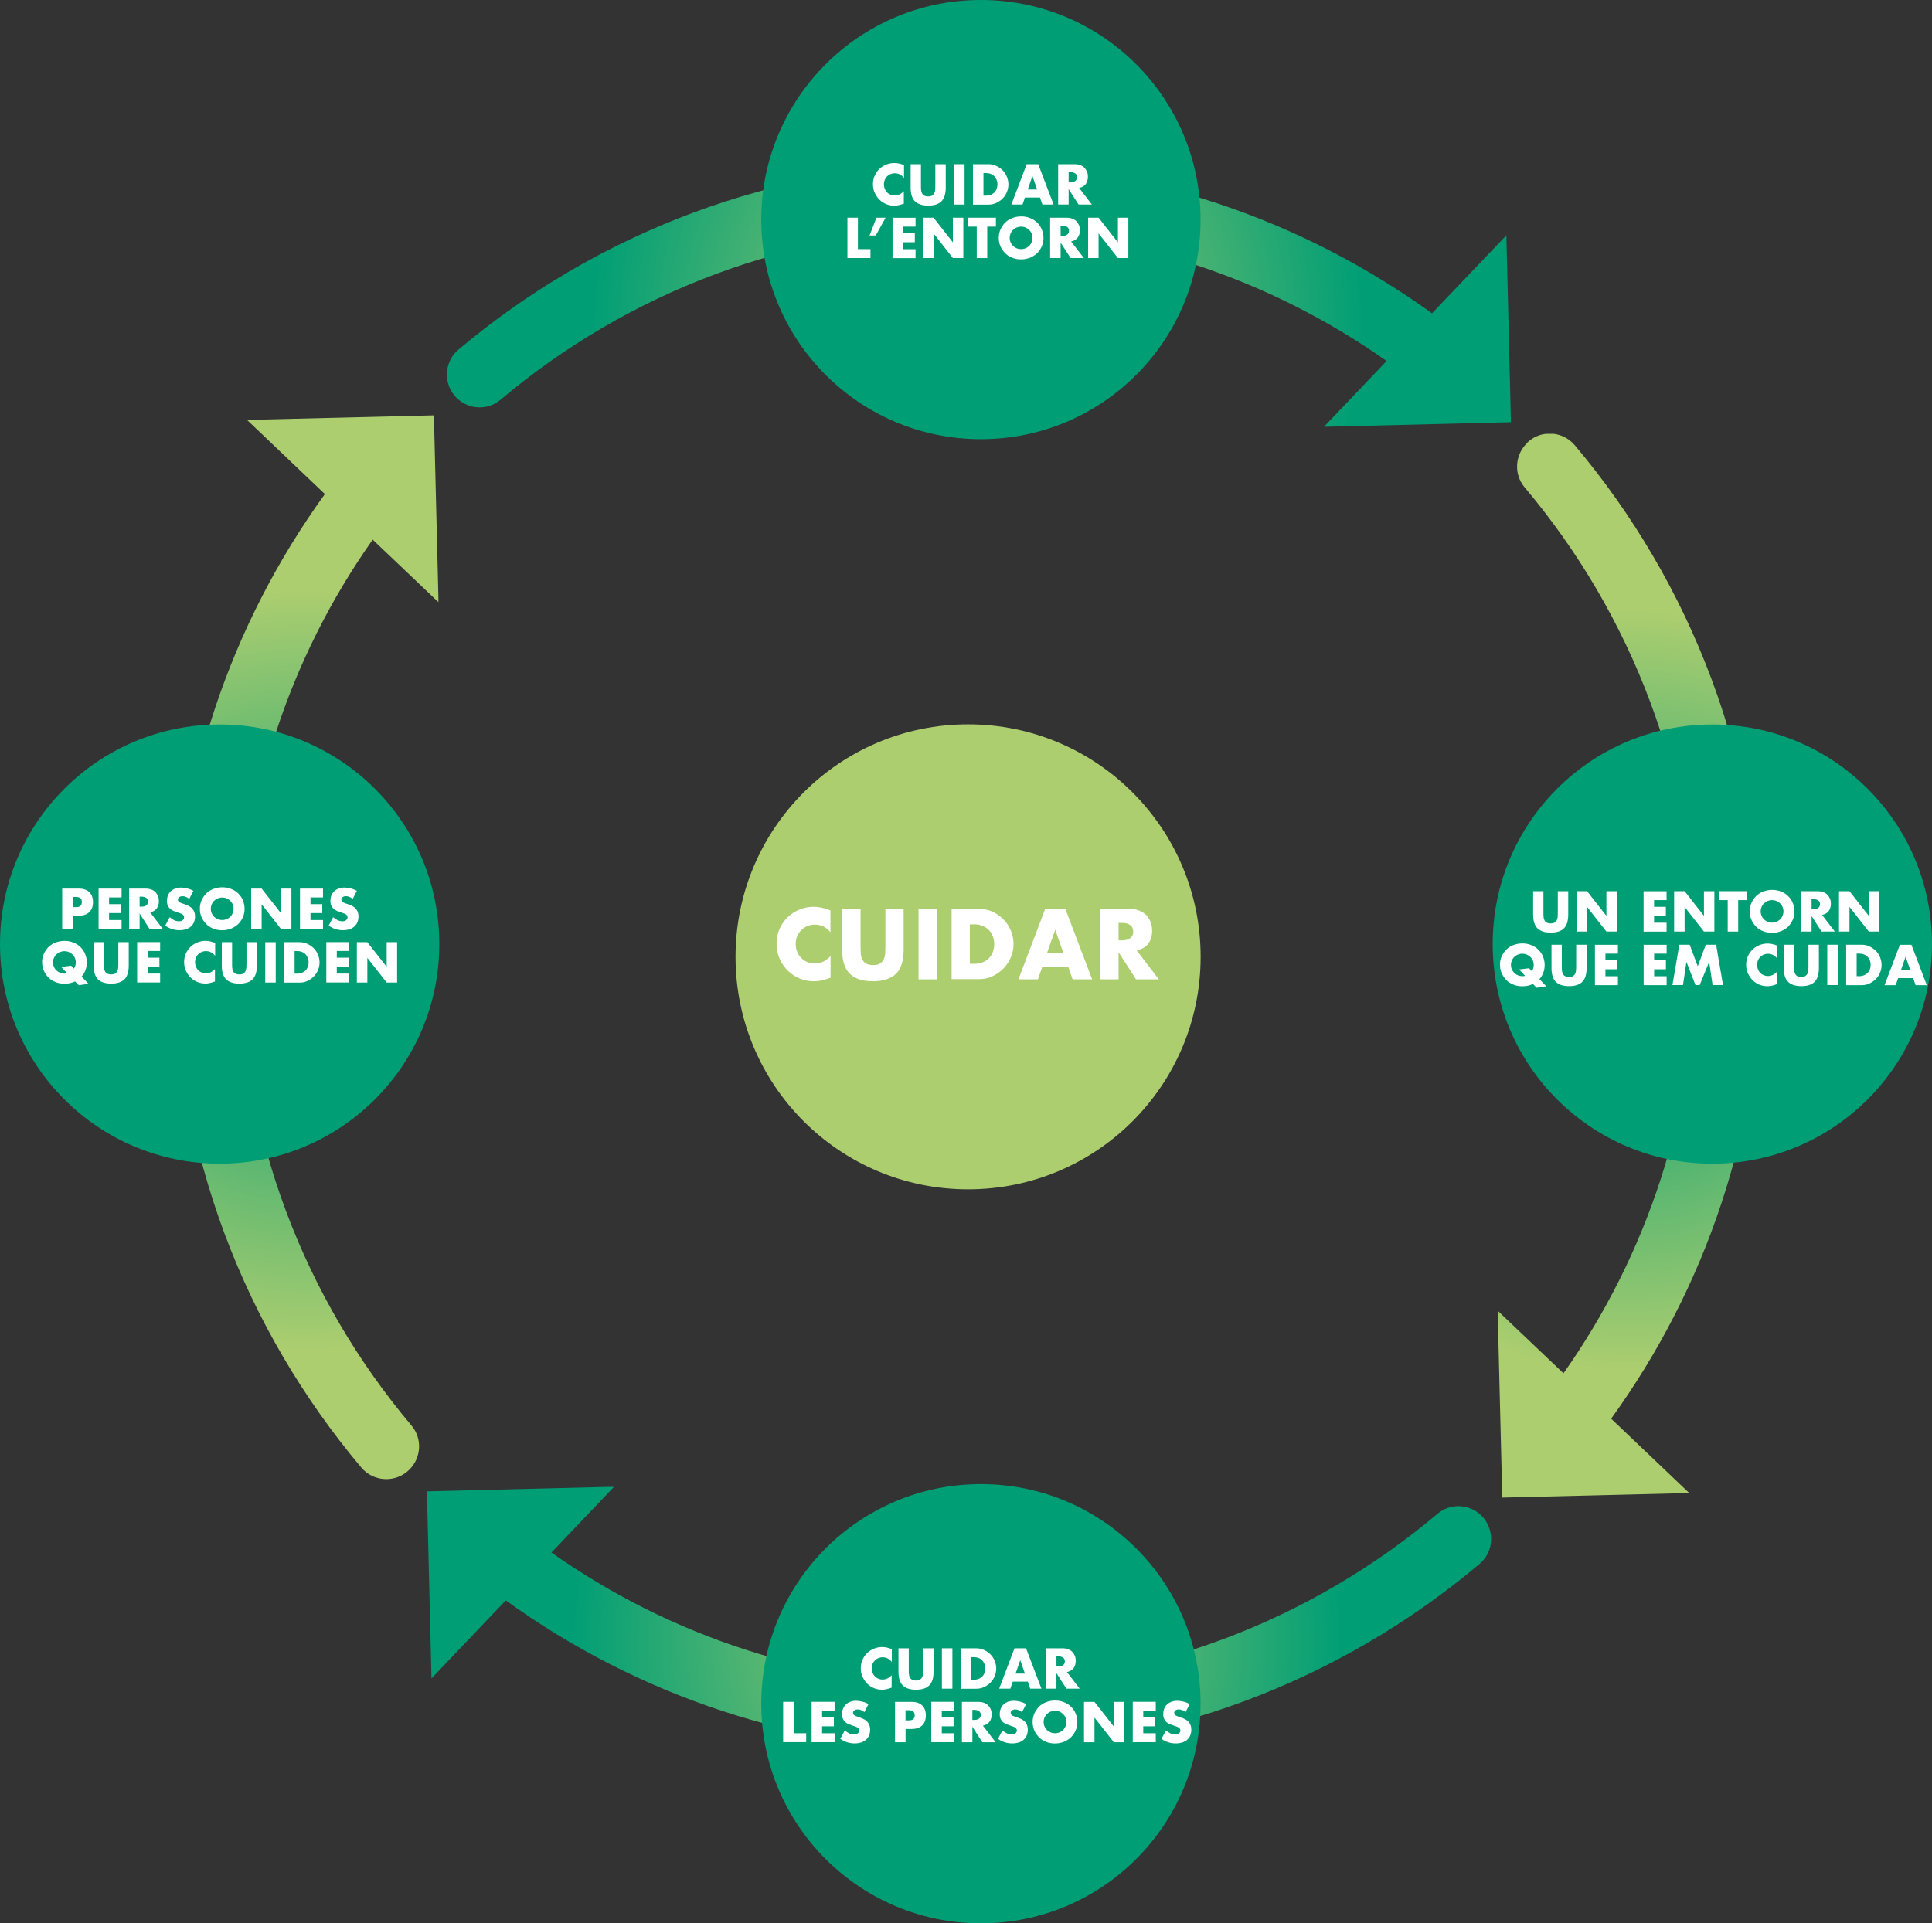 <?xml version="1.0" encoding="UTF-8"?>
<svg id="Capa_2" data-name="Capa 2" xmlns="http://www.w3.org/2000/svg" xmlns:xlink="http://www.w3.org/1999/xlink" viewBox="0 0 296.68 295.42">
  <rect x="0" y="0" width="296.68" height="295.42" fill="#333333" stroke="none"/>
  <defs>
    <style>
      .cls-1 {
        fill: none;
      }

      .cls-2 {
        fill: #009e75;
      }

      .cls-3 {
        clip-path: url(#clippath-1);
      }

      .cls-4 {
        clip-path: url(#clippath-3);
      }

      .cls-5 {
        clip-path: url(#clippath-2);
      }

      .cls-6 {
        fill: #fff;
      }

      .cls-7 {
        fill: #adce6f;
      }

      .cls-8 {
        fill: url(#Degradado_sin_nombre_2-2);
      }

      .cls-9 {
        fill: url(#Degradado_sin_nombre_4);
      }

      .cls-10 {
        fill: url(#Degradado_sin_nombre_3);
      }

      .cls-11 {
        fill: url(#Degradado_sin_nombre_2);
      }

      .cls-12 {
        clip-path: url(#clippath);
      }
    </style>
    <clipPath id="clippath">
      <path class="cls-1" d="M70.41,53.7c-2.25,1.89-2.39,5.32-.31,7.4,1.82,1.82,4.75,1.99,6.73.33,19.46-16.4,44.56-26.31,71.93-26.31,23.87,0,46.01,7.53,64.17,20.33l-9.62,10.11,28.71-.71-.7-28.71-11.42,11.99c-20.04-14.48-44.6-23.04-71.16-23.04-29.82,0-57.16,10.78-78.36,28.63h.01Z"/>
    </clipPath>
    <radialGradient id="Degradado_sin_nombre_2" data-name="Degradado sin nombre 2" cx="-576.5" cy="-350.97" fx="-576.5" fy="-350.97" r="1.16" gradientTransform="translate(29689.9 18032.69) scale(51.24)" gradientUnits="userSpaceOnUse">
      <stop offset="0" stop-color="#adce6f"/>
      <stop offset="0" stop-color="#adce6f"/>
      <stop offset="1" stop-color="#009e75"/>
    </radialGradient>
    <clipPath id="clippath-1">
      <path class="cls-1" d="M65.56,229.1l.7,28.71,11.41-11.99c20.04,14.48,44.61,23.04,71.17,23.04,29.82,0,57.16-10.78,78.36-28.64,2.25-1.89,2.38-5.32.31-7.4-1.82-1.82-4.75-1.99-6.73-.33-19.46,16.4-44.56,26.31-71.93,26.31-23.87,0-46.01-7.53-64.17-20.33l9.62-10.11-28.71.71h-.01Z"/>
    </clipPath>
    <radialGradient id="Degradado_sin_nombre_2-2" data-name="Degradado sin nombre 2" cx="-576.51" cy="-350.42" fx="-576.51" fy="-350.42" r="1.16" gradientTransform="translate(29687.26 18207.75) scale(51.24)" xlink:href="#Degradado_sin_nombre_2"/>
    <clipPath id="clippath-2">
      <path class="cls-1" d="M234.44,68.11c-1.82,1.82-1.99,4.75-.33,6.73,16.4,19.46,26.31,44.56,26.31,71.93,0,23.87-7.53,46.01-20.33,64.17l-10.11-9.62.71,28.71,28.71-.7-11.99-11.42c14.48-20.04,23.04-44.6,23.04-71.17,0-29.82-10.78-57.16-28.63-78.36-1-1.18-2.42-1.78-3.84-1.78-1.29,0-2.57.49-3.55,1.48h0Z"/>
    </clipPath>
    <radialGradient id="Degradado_sin_nombre_3" data-name="Degradado sin nombre 3" cx="-576.23" cy="-350.69" fx="-576.23" fy="-350.69" r="1.16" gradientTransform="translate(29775.91 18121.42) scale(51.24)" gradientUnits="userSpaceOnUse">
      <stop offset="0" stop-color="#009e75"/>
      <stop offset=".53" stop-color="#5fb871"/>
      <stop offset=".99" stop-color="#adce6f"/>
      <stop offset="1" stop-color="#adce6f"/>
    </radialGradient>
    <clipPath id="clippath-3">
      <path class="cls-1" d="M37.9,64.47l11.99,11.42c-14.48,20.04-23.04,44.6-23.04,71.16,0,29.82,10.78,57.16,28.63,78.36,1.89,2.25,5.32,2.39,7.4.31,1.82-1.82,1.99-4.75.33-6.73-16.4-19.46-26.31-44.56-26.31-71.93,0-23.87,7.53-46.01,20.33-64.17l10.11,9.62-.71-28.71-28.71.7h0Z"/>
    </clipPath>
    <radialGradient id="Degradado_sin_nombre_4" data-name="Degradado sin nombre 4" cx="-576.78" cy="-350.7" fx="-576.78" fy="-350.7" r="1.16" gradientTransform="translate(29601.01 18118.94) scale(51.24)" gradientUnits="userSpaceOnUse">
      <stop offset="0" stop-color="#009e75"/>
      <stop offset="0" stop-color="#009e75"/>
      <stop offset=".53" stop-color="#5fb871"/>
      <stop offset=".99" stop-color="#adce6f"/>
      <stop offset="1" stop-color="#adce6f"/>
    </radialGradient>
  </defs>
  <g id="Capa_2-2" data-name="Capa 2">
    <g>
      <path class="cls-7" d="M112.95,146.97c0-19.72,15.98-35.71,35.71-35.71s35.71,15.98,35.71,35.71-15.98,35.71-35.71,35.71-35.71-15.98-35.71-35.71"/>
      <path class="cls-6" d="M127.55,143.22c-.65-.79-1.45-1.2-2.42-1.2-.42,0-.81.08-1.17.23s-.67.36-.93.63-.46.58-.62.94-.22.75-.22,1.17.07.82.22,1.2c.15.36.35.69.62.95.27.27.57.48.93.63.35.15.73.23,1.15.23.91,0,1.71-.38,2.43-1.15v3.33l-.29.1c-.43.15-.84.27-1.21.34s-.74.1-1.1.1c-.74,0-1.46-.14-2.15-.42-.69-.28-1.29-.69-1.81-1.2s-.94-1.12-1.25-1.82-.48-1.48-.48-2.31.15-1.6.46-2.29c.31-.7.73-1.29,1.25-1.8.52-.5,1.13-.89,1.81-1.17.69-.28,1.42-.42,2.17-.42.43,0,.86.05,1.27.14.42.09.86.23,1.31.42v3.36h.02Z"/>
      <path class="cls-6" d="M132.15,139.59v5.89c0,.31.01.64.03.96s.09.63.22.89c.12.27.31.49.57.65s.63.26,1.09.26.84-.08,1.08-.26c.26-.16.44-.38.57-.65.13-.27.2-.57.22-.89s.03-.65.03-.96v-5.89h2.8v6.28c0,1.68-.38,2.92-1.16,3.69s-1.95,1.16-3.55,1.16-2.79-.38-3.57-1.16-1.16-2.01-1.16-3.69v-6.28h2.82Z"/>
      <path class="cls-6" d="M143.86,139.59v10.84h-2.81v-10.84s2.81,0,2.81,0Z"/>
      <path class="cls-6" d="M146.13,139.59h4.17c.73,0,1.43.15,2.08.44.65.3,1.21.7,1.7,1.18.49.5.86,1.07,1.14,1.72s.42,1.35.42,2.06-.14,1.39-.41,2.04c-.28.65-.65,1.23-1.14,1.73-.49.5-1.05.89-1.7,1.2s-1.35.44-2.09.44h-4.17v-10.84.02ZM148.94,148.04h.65c.49,0,.93-.08,1.31-.23s.71-.36.96-.63c.27-.27.46-.58.6-.95s.21-.78.21-1.22-.07-.84-.22-1.21-.35-.7-.62-.96c-.27-.27-.59-.48-.96-.63-.38-.15-.81-.23-1.29-.23h-.65v6.06Z"/>
      <path class="cls-6" d="M164.06,148.55h-4.02l-.65,1.88h-3l4.12-10.84h3.08l4.12,10.84h-3l-.65-1.88h-.01ZM163.31,146.41l-1.27-3.6-1.27,3.6h2.53Z"/>
      <path class="cls-6" d="M177.96,150.43h-3.51l-2.68-4.17v4.17h-2.81v-10.84h4.38c.6,0,1.13.09,1.58.27s.82.42,1.12.72.51.66.66,1.07.22.84.22,1.29c0,.82-.2,1.49-.59,2.01-.39.51-.99.86-1.77,1.05l3.4,4.44h0ZM171.77,144.44h.53c.56,0,.99-.12,1.28-.35.29-.23.44-.56.44-.99s-.15-.77-.44-.99c-.3-.23-.72-.35-1.28-.35h-.53v2.67Z"/>
      <g class="cls-12">
        <rect class="cls-11" x="68.02" y="25.07" width="164.02" height="40.48"/>
      </g>
      <g class="cls-3">
        <rect class="cls-8" x="65.56" y="228.39" width="164.02" height="40.48"/>
      </g>
      <g class="cls-5">
        <rect class="cls-10" x="230" y="66.64" width="40.48" height="163.4"/>
      </g>
      <g class="cls-4">
        <rect class="cls-9" x="26.84" y="63.76" width="40.48" height="164.02"/>
      </g>
      <path class="cls-2" d="M116.9,33.73c0-18.63,15.1-33.73,33.73-33.73s33.73,15.1,33.73,33.73-15.1,33.73-33.73,33.73-33.73-15.1-33.73-33.73"/>
      <path class="cls-6" d="M138.79,27.3c-.37-.45-.84-.69-1.38-.69-.24,0-.46.05-.67.13-.21.09-.38.21-.53.36s-.27.33-.35.53c-.08.21-.13.43-.13.67s.05.48.13.69.2.39.35.55.33.28.53.36.42.13.66.13c.51,0,.98-.22,1.39-.66v1.9l-.16.06c-.24.09-.48.15-.7.2-.21.05-.43.06-.63.06-.43,0-.84-.08-1.23-.24s-.73-.39-1.03-.69-.53-.64-.72-1.05-.27-.85-.27-1.32.09-.92.27-1.31.42-.74.72-1.03.65-.51,1.05-.67.81-.24,1.24-.24c.24,0,.49.02.73.08.24.05.49.13.76.24v1.93l-.02.02Z"/>
      <path class="cls-6" d="M141.42,25.22v3.37c0,.19,0,.36.02.56.01.19.06.36.13.51.07.15.17.28.33.37s.36.14.63.14.48-.05.62-.14.26-.22.33-.37c.07-.15.12-.33.13-.51s.02-.37.02-.56v-3.37h1.6v3.59c0,.96-.22,1.67-.66,2.11s-1.12.66-2.03.66-1.59-.22-2.04-.66c-.44-.44-.66-1.15-.66-2.11v-3.59h1.61-.01Z"/>
      <path class="cls-6" d="M148.12,25.22v6.2h-1.61v-6.2h1.61Z"/>
      <path class="cls-6" d="M149.42,25.22h2.38c.42,0,.81.08,1.18.26s.7.39.98.67c.28.28.5.62.65.99s.24.77.24,1.18-.08.8-.23,1.17-.37.71-.65.99c-.28.29-.6.51-.98.69s-.77.26-1.2.26h-2.38v-6.2ZM151.03,30.05h.37c.28,0,.53-.05.74-.13.22-.09.41-.21.56-.36s.27-.34.35-.55c.08-.21.12-.44.12-.7s-.05-.48-.13-.69-.2-.39-.35-.55-.34-.28-.56-.36c-.22-.09-.46-.13-.74-.13h-.37v3.47-.02Z"/>
      <path class="cls-6" d="M159.69,30.34h-2.3l-.37,1.08h-1.72l2.36-6.2h1.77l2.36,6.2h-1.72l-.37-1.08h0ZM159.26,29.11l-.72-2.07-.72,2.07h1.45-.01Z"/>
      <path class="cls-6" d="M167.64,31.42h-2.01l-1.53-2.38v2.38h-1.61v-6.2h2.51c.35,0,.65.05.91.15.26.1.48.24.64.42.16.17.29.38.38.6s.13.48.13.74c0,.48-.12.86-.34,1.15-.23.29-.56.49-1.01.59l1.95,2.54h-.01ZM164.1,27.99h.3c.31,0,.56-.07.73-.2s.26-.33.26-.57-.08-.44-.26-.57-.42-.2-.73-.2h-.3v1.53Z"/>
      <path class="cls-6" d="M131.74,33.44v4.83h1.93v1.37h-3.54v-6.2h1.61Z"/>
      <path class="cls-6" d="M134.58,33.44h1.41l-1.51,2.73h-.95l1.06-2.73Z"/>
      <path class="cls-6" d="M140.59,34.81h-1.92v1.03h1.81v1.37h-1.81v1.07h1.92v1.37h-3.53v-6.2h3.53v1.37h0Z"/>
      <path class="cls-6" d="M141.75,39.64v-6.2h1.61l2.97,3.79v-3.79h1.6v6.2h-1.6l-2.97-3.79v3.79s-1.61,0-1.61,0Z"/>
      <path class="cls-6" d="M151.6,34.81v4.83h-1.61v-4.83h-1.32v-1.37h4.26v1.37h-1.32,0Z"/>
      <path class="cls-6" d="M153.37,36.54c0-.46.08-.89.26-1.29s.41-.74.71-1.05.66-.52,1.08-.7c.42-.16.88-.26,1.38-.26s.96.08,1.38.26c.42.16.79.39,1.09.7.3.29.55.64.71,1.05s.26.82.26,1.29-.08.89-.26,1.29-.41.74-.71,1.05c-.3.29-.67.52-1.09.7-.42.16-.88.26-1.38.26s-.96-.08-1.38-.26c-.42-.16-.78-.39-1.08-.7s-.53-.64-.71-1.05-.26-.82-.26-1.29ZM155.05,36.54c0,.24.05.48.14.69s.22.39.38.55.35.27.56.36.43.13.67.13.46-.05.67-.13.39-.21.56-.36c.16-.15.29-.34.38-.55s.14-.44.14-.69-.05-.48-.14-.69-.22-.38-.38-.55c-.16-.15-.35-.27-.56-.36s-.43-.13-.67-.13-.46.05-.67.13-.39.21-.56.36-.29.34-.38.55c-.09.21-.14.44-.14.69Z"/>
      <path class="cls-6" d="M166.41,39.64h-2.01l-1.53-2.38v2.38h-1.61v-6.2h2.51c.35,0,.65.05.91.15.26.1.48.24.64.42.16.17.29.38.38.6s.13.48.13.74c0,.48-.12.86-.34,1.15-.23.29-.56.49-1.01.59l1.95,2.54h-.01ZM162.87,36.22h.3c.31,0,.56-.07.73-.2s.26-.33.26-.57-.08-.44-.26-.57-.42-.2-.73-.2h-.3v1.53Z"/>
      <path class="cls-6" d="M167.09,39.64v-6.2h1.61l2.97,3.79v-3.79h1.6v6.2h-1.6l-2.97-3.79v3.79s-1.61,0-1.61,0Z"/>
      <path class="cls-2" d="M116.9,261.69c0-18.63,15.1-33.73,33.73-33.73s33.73,15.1,33.73,33.73-15.1,33.73-33.73,33.73-33.73-15.1-33.73-33.73"/>
      <path class="cls-6" d="M136.92,255.25c-.37-.45-.84-.69-1.38-.69-.24,0-.46.05-.67.13-.21.09-.38.21-.53.36s-.27.33-.35.53c-.08.21-.13.43-.13.67s.05.48.13.69.2.39.35.55.33.28.53.36.42.13.66.13c.51,0,.98-.22,1.39-.66v1.9l-.16.06c-.24.09-.48.15-.7.2-.21.05-.43.06-.63.06-.43,0-.84-.08-1.23-.24s-.73-.39-1.03-.69-.53-.64-.72-1.05c-.19-.41-.27-.85-.27-1.32s.09-.92.27-1.31.42-.74.72-1.03.65-.51,1.05-.67.81-.24,1.24-.24c.24,0,.49.02.73.08.24.05.49.13.76.24v1.93l-.02.02Z"/>
      <path class="cls-6" d="M139.55,253.18v3.37c0,.19,0,.36.02.56.01.19.06.36.13.51s.17.28.33.37.36.14.63.14.48-.05.62-.14.26-.22.33-.37c.07-.15.12-.33.13-.51s.02-.37.02-.56v-3.37h1.6v3.59c0,.96-.22,1.67-.66,2.11s-1.12.66-2.03.66-1.59-.22-2.04-.66c-.44-.44-.66-1.15-.66-2.11v-3.59h1.61-.01Z"/>
      <path class="cls-6" d="M146.25,253.18v6.2h-1.61v-6.2h1.61Z"/>
      <path class="cls-6" d="M147.55,253.18h2.38c.42,0,.81.08,1.18.26s.7.39.98.67c.28.28.5.62.65.99s.24.77.24,1.18-.08.8-.23,1.17c-.15.37-.37.71-.65.99-.28.29-.6.51-.98.69s-.77.26-1.2.26h-2.38v-6.2h0ZM149.16,258.01h.37c.28,0,.53-.05.74-.13.22-.09.41-.21.56-.36s.27-.34.35-.55c.08-.21.12-.44.12-.7s-.05-.48-.13-.69-.2-.39-.35-.55-.34-.28-.56-.36c-.22-.09-.46-.13-.74-.13h-.37v3.47-.02Z"/>
      <path class="cls-6" d="M157.82,258.3h-2.3l-.37,1.08h-1.72l2.36-6.2h1.77l2.36,6.2h-1.72l-.37-1.08h0ZM157.39,257.07l-.72-2.07-.72,2.07h1.45-.01Z"/>
      <path class="cls-6" d="M165.77,259.38h-2.01l-1.53-2.38v2.38h-1.61v-6.2h2.51c.35,0,.65.05.91.15.26.1.48.24.64.42s.29.38.38.6.13.48.13.74c0,.48-.12.86-.34,1.15-.23.29-.56.49-1.01.59l1.95,2.54h-.01ZM162.23,255.96h.3c.31,0,.56-.07.73-.2s.26-.33.26-.57-.08-.44-.26-.57-.42-.2-.73-.2h-.3v1.53Z"/>
      <path class="cls-6" d="M121.87,261.4v4.83h1.93v1.37h-3.54v-6.2h1.61Z"/>
      <path class="cls-6" d="M128.16,262.76h-1.92v1.03h1.81v1.37h-1.81v1.07h1.92v1.37h-3.53v-6.2h3.53v1.37h0Z"/>
      <path class="cls-6" d="M132.73,262.98c-.17-.14-.35-.24-.52-.31s-.35-.1-.51-.1c-.21,0-.38.05-.51.15s-.2.23-.2.38c0,.1.03.2.09.27.07.07.15.13.26.19.1.05.23.09.36.14.14.03.27.08.39.13.52.17.92.41,1.16.71.24.29.37.67.37,1.15,0,.31-.06.6-.16.86s-.27.48-.46.66-.45.33-.76.43-.64.15-1.02.15c-.78,0-1.51-.23-2.18-.7l.69-1.3c.24.21.48.37.72.48.23.1.46.15.7.15.27,0,.46-.06.59-.19.13-.12.2-.26.2-.41,0-.09-.01-.17-.05-.24s-.09-.13-.16-.19c-.08-.06-.17-.12-.3-.16s-.27-.1-.45-.16c-.21-.07-.42-.14-.62-.22-.2-.08-.38-.19-.53-.31s-.28-.3-.38-.5-.14-.45-.14-.75.05-.58.15-.84c.1-.24.24-.46.43-.64s.41-.31.67-.42c.27-.09.57-.15.89-.15.3,0,.63.05.96.13.34.08.65.21.96.37l-.64,1.25h0Z"/>
      <path class="cls-6" d="M139.05,267.61h-1.61v-6.2h2.57c.7,0,1.23.19,1.6.55s.56.87.56,1.53-.19,1.17-.56,1.53-.91.55-1.6.55h-.95v2.06h0ZM139.05,264.25h.53c.59,0,.88-.26.88-.78s-.29-.78-.88-.78h-.53v1.54h0Z"/>
      <path class="cls-6" d="M146.54,262.76h-1.92v1.03h1.81v1.37h-1.81v1.07h1.92v1.37h-3.53v-6.2h3.53v1.37h0Z"/>
      <path class="cls-6" d="M152.86,267.61h-2.01l-1.53-2.38v2.38h-1.61v-6.2h2.51c.35,0,.65.05.91.15.26.1.48.24.64.42s.29.38.38.6.13.48.13.74c0,.48-.12.86-.34,1.15-.23.29-.56.49-1.01.59l1.95,2.54h-.01ZM149.32,264.18h.3c.31,0,.56-.07.73-.2s.26-.33.26-.57-.08-.44-.26-.57-.42-.2-.73-.2h-.3v1.53Z"/>
      <path class="cls-6" d="M156.94,262.98c-.17-.14-.35-.24-.52-.31s-.35-.1-.51-.1c-.21,0-.38.05-.51.15s-.2.23-.2.38c0,.1.03.2.09.27.07.07.15.13.26.19.1.05.23.09.36.14.14.03.27.08.39.13.52.17.92.41,1.16.71.24.29.37.67.37,1.15,0,.31-.06.6-.16.86s-.27.48-.46.66-.45.33-.76.43-.64.15-1.02.15c-.78,0-1.51-.23-2.18-.7l.69-1.3c.24.21.48.37.72.48.23.1.46.15.7.15.27,0,.46-.06.59-.19.13-.12.2-.26.2-.41,0-.09-.01-.17-.05-.24s-.09-.13-.16-.19c-.08-.06-.17-.12-.3-.16s-.27-.1-.45-.16c-.21-.07-.42-.14-.62-.22-.2-.08-.38-.19-.53-.31s-.28-.3-.38-.5-.14-.45-.14-.75.05-.58.15-.84c.1-.24.24-.46.43-.64s.41-.31.67-.42c.27-.09.57-.15.89-.15.3,0,.63.05.96.13.34.08.65.21.96.37l-.64,1.25h0Z"/>
      <path class="cls-6" d="M158.57,264.5c0-.46.08-.89.26-1.29s.41-.74.71-1.05.66-.52,1.08-.7c.42-.16.88-.26,1.38-.26s.96.08,1.38.26c.42.16.79.39,1.09.7.3.29.55.64.71,1.05s.26.82.26,1.29-.08.89-.26,1.29-.41.74-.71,1.05c-.3.29-.67.52-1.09.7-.42.16-.88.26-1.38.26s-.96-.08-1.38-.26c-.42-.16-.78-.39-1.08-.7s-.53-.64-.71-1.05-.26-.82-.26-1.29ZM160.26,264.5c0,.24.05.48.14.69s.22.39.38.55.35.27.56.36.43.13.67.13.46-.05.67-.13.39-.21.56-.36c.16-.15.29-.34.38-.55.09-.21.14-.44.14-.69s-.05-.48-.14-.69-.22-.38-.38-.55c-.16-.15-.35-.27-.56-.36s-.43-.13-.67-.13-.46.05-.67.13-.39.21-.56.36-.29.34-.38.55c-.09.21-.14.44-.14.69Z"/>
      <path class="cls-6" d="M166.46,267.61v-6.2h1.61l2.97,3.79v-3.79h1.6v6.2h-1.6l-2.97-3.79v3.79h-1.61Z"/>
      <path class="cls-6" d="M177.48,262.76h-1.92v1.03h1.81v1.37h-1.81v1.07h1.92v1.37h-3.53v-6.2h3.53v1.37h0Z"/>
      <path class="cls-6" d="M182.05,262.98c-.17-.14-.35-.24-.52-.31s-.35-.1-.51-.1c-.21,0-.38.05-.51.15s-.2.23-.2.38c0,.1.03.2.09.27.07.07.15.13.26.19.1.05.23.09.36.14.14.03.27.08.39.13.52.17.92.41,1.16.71.24.29.37.67.37,1.15,0,.31-.06.6-.16.86s-.27.48-.46.66-.45.33-.76.43-.64.15-1.02.15c-.78,0-1.51-.23-2.18-.7l.69-1.3c.24.21.48.37.72.48.23.1.46.15.7.15.27,0,.46-.06.59-.19.13-.12.2-.26.2-.41,0-.09-.01-.17-.05-.24s-.09-.13-.16-.19c-.08-.06-.17-.12-.3-.16s-.27-.1-.45-.16c-.21-.07-.42-.14-.62-.22-.2-.08-.38-.19-.53-.31s-.28-.3-.38-.5-.14-.45-.14-.75.05-.58.15-.84c.1-.24.24-.46.43-.64s.41-.31.67-.42c.27-.09.57-.15.89-.15.3,0,.63.05.96.13.34.08.65.21.96.37l-.64,1.25h0Z"/>
      <path class="cls-2" d="M229.22,145.01c0-18.63,15.1-33.73,33.73-33.73s33.73,15.1,33.73,33.73-15.1,33.73-33.73,33.73-33.73-15.1-33.73-33.73"/>
      <path class="cls-6" d="M237.01,136.89v3.37c0,.19,0,.36.02.56.01.19.06.36.13.51.07.15.17.28.33.37s.36.14.63.14.48-.05.62-.14.26-.22.33-.37c.07-.15.12-.33.13-.51s.02-.37.02-.56v-3.37h1.6v3.59c0,.96-.22,1.67-.66,2.11s-1.12.66-2.03.66-1.59-.22-2.04-.66c-.44-.44-.66-1.15-.66-2.11v-3.59h1.61-.01Z"/>
      <path class="cls-6" d="M242.1,143.09v-6.2h1.61l2.97,3.79v-3.79h1.6v6.2h-1.6l-2.97-3.79v3.79h-1.61Z"/>
      <path class="cls-6" d="M255.92,138.26h-1.92v1.03h1.81v1.37h-1.81v1.07h1.92v1.37h-3.53v-6.2h3.53v1.37h0Z"/>
      <path class="cls-6" d="M257.08,143.09v-6.2h1.61l2.97,3.79v-3.79h1.6v6.2h-1.6l-2.97-3.79v3.79h-1.61Z"/>
      <path class="cls-6" d="M266.92,138.26v4.83h-1.61v-4.83h-1.32v-1.37h4.26v1.37h-1.32,0Z"/>
      <path class="cls-6" d="M268.69,139.99c0-.46.08-.89.26-1.29s.41-.74.71-1.05.66-.52,1.08-.7c.42-.16.88-.26,1.38-.26s.96.08,1.38.26c.42.16.79.39,1.09.7.3.29.55.64.71,1.05s.26.82.26,1.29-.08.89-.26,1.29-.41.74-.71,1.05c-.3.29-.67.52-1.09.7-.42.16-.88.26-1.38.26s-.96-.08-1.38-.26c-.42-.16-.78-.39-1.08-.7s-.53-.64-.71-1.05-.26-.82-.26-1.29ZM270.37,139.99c0,.24.05.48.14.69s.22.39.38.55c.16.15.35.27.56.36s.43.13.67.13.46-.05.67-.13.39-.21.56-.36c.16-.15.29-.34.38-.55s.14-.44.14-.69-.05-.48-.14-.69c-.09-.21-.22-.38-.38-.55-.16-.15-.35-.27-.56-.36s-.43-.13-.67-.13-.46.05-.67.13-.39.21-.56.36-.29.34-.38.55-.14.44-.14.69Z"/>
      <path class="cls-6" d="M281.73,143.09h-2.01l-1.53-2.38v2.38h-1.61v-6.2h2.51c.35,0,.65.05.91.15.26.1.48.24.64.42s.29.38.38.6.13.48.13.74c0,.48-.12.86-.34,1.15-.23.29-.56.49-1.01.59l1.95,2.54h-.01ZM278.19,139.66h.3c.31,0,.56-.07.73-.2s.26-.33.26-.57-.08-.44-.26-.57-.42-.2-.73-.2h-.3s0,1.53,0,1.53Z"/>
      <path class="cls-6" d="M282.4,143.09v-6.2h1.61l2.97,3.79v-3.79h1.6v6.2h-1.6l-2.97-3.79v3.79h-1.61Z"/>
      <path class="cls-6" d="M230.33,148.21c0-.46.08-.89.26-1.29s.41-.74.71-1.05.66-.52,1.08-.7c.42-.16.88-.26,1.38-.26s.96.08,1.38.26c.42.16.79.39,1.09.7.3.29.55.64.71,1.05s.26.82.26,1.29c0,.43-.07.82-.21,1.2s-.34.7-.6.98l1.06,1.1-1.48.23-.57-.58c-.24.1-.5.2-.77.26s-.56.09-.86.09c-.5,0-.96-.08-1.38-.26-.42-.16-.78-.39-1.08-.7s-.53-.64-.71-1.05-.26-.82-.26-1.29h-.01ZM232.02,148.21c0,.24.05.48.14.69s.22.39.38.55.35.27.56.36.43.13.67.13c.14,0,.29-.01.43-.05l-.92-.98,1.52-.19.43.45c.2-.28.29-.59.29-.95,0-.24-.05-.48-.14-.69-.09-.21-.22-.38-.38-.55-.16-.15-.35-.27-.56-.36s-.43-.13-.67-.13-.46.05-.67.13-.39.21-.56.36-.29.34-.38.55-.14.44-.14.69h0Z"/>
      <path class="cls-6" d="M239.83,145.11v3.37c0,.19,0,.36.02.56.01.19.06.36.13.51s.17.28.33.37.36.14.63.14.48-.05.62-.14.26-.22.33-.37c.07-.15.12-.33.13-.51s.02-.37.02-.56v-3.37h1.6v3.59c0,.96-.22,1.67-.66,2.11s-1.12.66-2.03.66-1.59-.22-2.04-.66c-.44-.44-.66-1.15-.66-2.11v-3.59h1.61-.01Z"/>
      <path class="cls-6" d="M248.45,146.48h-1.92v1.03h1.81v1.37h-1.81v1.07h1.92v1.37h-3.53v-6.2h3.53v1.37h0Z"/>
      <path class="cls-6" d="M255.93,146.48h-1.92v1.03h1.81v1.37h-1.81v1.07h1.92v1.37h-3.53v-6.2h3.53v1.37h0Z"/>
      <path class="cls-6" d="M256.82,151.31l1.06-6.2h1.59l1.24,3.31,1.23-3.31h1.59l1.06,6.2h-1.6l-.53-3.57-1.46,3.57h-.64l-1.39-3.57-.53,3.57h-1.6,0Z"/>
      <path class="cls-6" d="M272.88,147.19c-.37-.45-.84-.69-1.38-.69-.24,0-.46.05-.67.13-.21.09-.38.21-.53.36s-.27.33-.35.53-.13.43-.13.67.05.48.13.69c.08.21.2.39.35.55s.33.28.53.36.42.13.66.13c.51,0,.98-.22,1.39-.66v1.9l-.16.06c-.24.09-.48.15-.7.2-.21.05-.43.06-.63.06-.43,0-.84-.08-1.23-.24s-.73-.39-1.03-.69-.53-.64-.72-1.05c-.19-.41-.27-.85-.27-1.32s.09-.92.27-1.31.42-.74.72-1.03.65-.51,1.05-.67.81-.24,1.24-.24c.24,0,.49.02.73.08.24.05.49.13.76.24v1.93l-.02.02Z"/>
      <path class="cls-6" d="M275.5,145.11v3.37c0,.19,0,.36.02.56.01.19.06.36.13.51s.17.28.33.37.36.14.63.14.48-.05.62-.14.26-.22.33-.37c.07-.15.12-.33.13-.51s.02-.37.02-.56v-3.37h1.6v3.59c0,.96-.22,1.67-.66,2.11s-1.12.66-2.03.66-1.59-.22-2.04-.66c-.44-.44-.66-1.15-.66-2.11v-3.59h1.61-.01Z"/>
      <path class="cls-6" d="M282.21,145.11v6.2h-1.61v-6.2s1.61,0,1.61,0Z"/>
      <path class="cls-6" d="M283.51,145.11h2.38c.42,0,.81.08,1.18.26s.7.39.98.67c.28.28.5.62.65.99s.24.77.24,1.18-.08.8-.23,1.17-.37.71-.65.99c-.28.29-.6.51-.98.69s-.77.26-1.2.26h-2.38v-6.2ZM285.12,149.94h.37c.28,0,.53-.05.74-.13.22-.09.41-.21.56-.36s.27-.34.35-.55c.08-.21.12-.44.12-.7s-.05-.48-.13-.69c-.08-.21-.2-.39-.35-.55s-.34-.28-.56-.36c-.22-.09-.46-.13-.74-.13h-.37v3.47-.02Z"/>
      <path class="cls-6" d="M293.78,150.24h-2.3l-.37,1.08h-1.72l2.36-6.2h1.77l2.36,6.2h-1.72l-.37-1.08h0ZM293.35,149.01l-.72-2.07-.72,2.07h1.45-.01Z"/>
      <path class="cls-2" d="M0,145.01c0-18.63,15.1-33.73,33.73-33.73s33.73,15.1,33.73,33.73-15.1,33.73-33.73,33.73S0,163.64,0,145.01"/>
      <path class="cls-6" d="M11.16,142.69h-1.61v-6.2h2.57c.7,0,1.23.19,1.6.55s.56.87.56,1.53-.19,1.17-.56,1.53-.91.55-1.6.55h-.95v2.06h0ZM11.16,139.34h.53c.59,0,.88-.26.88-.78s-.29-.78-.88-.78h-.53v1.54h0Z"/>
      <path class="cls-6" d="M18.67,137.85h-1.92v1.03h1.81v1.37h-1.81v1.07h1.92v1.37h-3.53v-6.2h3.53v1.37h0Z"/>
      <path class="cls-6" d="M24.98,142.69h-2.01l-1.53-2.38v2.38h-1.61v-6.2h2.51c.35,0,.65.05.91.15.26.1.48.24.64.42s.29.38.38.6.13.48.13.74c0,.48-.12.86-.34,1.15-.23.29-.56.49-1.01.59l1.95,2.54h-.01ZM21.44,139.27h.3c.31,0,.56-.07.73-.2s.26-.33.26-.57-.08-.44-.26-.57-.42-.2-.73-.2h-.3s0,1.53,0,1.53Z"/>
      <path class="cls-6" d="M29.06,138.07c-.17-.14-.35-.24-.52-.31s-.35-.1-.51-.1c-.21,0-.38.05-.51.15s-.2.23-.2.38c0,.1.03.2.09.27.07.07.15.13.26.19.1.05.23.09.36.14.14.03.27.08.39.13.52.17.92.41,1.16.71.24.29.37.67.37,1.15,0,.31-.06.6-.16.86s-.27.48-.46.66-.45.33-.76.43c-.3.1-.64.15-1.02.15-.78,0-1.51-.23-2.18-.7l.69-1.3c.24.21.48.37.72.48.23.1.46.15.7.15.27,0,.46-.06.59-.19.13-.12.2-.26.2-.41,0-.09-.01-.17-.05-.24s-.09-.13-.16-.19c-.08-.06-.17-.12-.3-.16s-.27-.1-.45-.16c-.21-.07-.42-.14-.62-.22-.2-.08-.38-.19-.53-.31-.15-.13-.28-.3-.38-.5s-.14-.45-.14-.75.05-.58.15-.84c.1-.24.24-.46.43-.64s.41-.31.67-.42c.27-.09.57-.15.89-.15.3,0,.63.05.96.13.34.08.65.21.96.37l-.64,1.25h0Z"/>
      <path class="cls-6" d="M30.69,139.59c0-.46.08-.89.26-1.29s.41-.74.71-1.05.66-.52,1.08-.7c.42-.16.88-.26,1.38-.26s.96.08,1.38.26c.42.16.79.39,1.09.7.3.29.55.64.71,1.05s.26.82.26,1.29-.08.89-.26,1.29-.41.74-.71,1.05c-.3.29-.67.52-1.09.7-.42.16-.88.26-1.38.26s-.96-.08-1.38-.26c-.42-.16-.78-.39-1.08-.7s-.53-.64-.71-1.05-.26-.82-.26-1.29ZM32.37,139.59c0,.24.05.48.14.69s.22.39.38.55c.16.15.35.27.56.36s.43.13.67.13.46-.05.67-.13.39-.21.56-.36c.16-.15.29-.34.38-.55s.14-.44.14-.69-.05-.48-.14-.69c-.09-.21-.22-.38-.38-.55-.16-.15-.35-.27-.56-.36s-.43-.13-.67-.13-.46.05-.67.13-.39.21-.56.36-.29.34-.38.55-.14.44-.14.69Z"/>
      <path class="cls-6" d="M38.57,142.69v-6.2h1.61l2.97,3.79v-3.79h1.6v6.2h-1.6l-2.97-3.79v3.79s-1.61,0-1.61,0Z"/>
      <path class="cls-6" d="M49.6,137.85h-1.92v1.03h1.81v1.37h-1.81v1.07h1.92v1.37h-3.53v-6.2h3.53v1.37h0Z"/>
      <path class="cls-6" d="M54.16,138.07c-.17-.14-.35-.24-.52-.31s-.35-.1-.51-.1c-.21,0-.38.05-.51.15s-.2.23-.2.38c0,.1.03.2.09.27.07.07.15.13.26.19.1.05.23.09.36.14.14.03.27.08.39.13.52.17.92.41,1.16.71.24.29.37.67.37,1.15,0,.31-.06.6-.16.86s-.27.48-.46.66-.45.33-.76.43c-.3.1-.64.15-1.02.15-.78,0-1.51-.23-2.18-.7l.69-1.3c.24.21.48.37.72.48.23.1.46.15.7.15.27,0,.46-.06.59-.19.13-.12.2-.26.2-.41,0-.09-.01-.17-.05-.24s-.09-.13-.16-.19c-.08-.06-.17-.12-.3-.16s-.27-.1-.45-.16c-.21-.07-.42-.14-.62-.22-.2-.08-.38-.19-.53-.31-.15-.13-.28-.3-.38-.5s-.14-.45-.14-.75.05-.58.15-.84c.1-.24.24-.46.43-.64s.41-.31.67-.42c.27-.09.57-.15.89-.15.3,0,.63.05.96.13.34.08.65.21.96.37l-.64,1.25h0Z"/>
      <path class="cls-6" d="M6.46,147.82c0-.46.08-.89.26-1.29s.41-.74.71-1.05.66-.52,1.08-.7c.42-.16.88-.26,1.38-.26s.96.08,1.38.26c.42.16.79.39,1.09.7.3.29.55.64.71,1.05s.26.82.26,1.29c0,.43-.07.82-.21,1.2s-.34.7-.6.98l1.06,1.1-1.48.23-.57-.58c-.24.1-.5.2-.77.26s-.56.09-.86.09c-.5,0-.96-.08-1.38-.26-.42-.16-.78-.39-1.08-.7s-.53-.64-.71-1.05-.26-.82-.26-1.29h-.01ZM8.14,147.82c0,.24.05.48.14.69.09.21.22.39.38.55.16.15.35.27.56.36s.43.13.67.13c.14,0,.29-.01.43-.05l-.92-.98,1.52-.19.43.45c.2-.28.29-.59.29-.95,0-.24-.05-.48-.14-.69-.09-.21-.22-.38-.38-.55-.16-.15-.35-.27-.56-.36s-.43-.13-.67-.13-.46.05-.67.13-.39.21-.56.36-.29.34-.38.55-.14.44-.14.69h0Z"/>
      <path class="cls-6" d="M15.96,144.72v3.37c0,.19,0,.36.02.56.01.19.06.36.13.51s.17.28.33.37.36.14.63.14.48-.05.62-.14.26-.22.33-.37c.07-.15.12-.33.13-.51s.02-.37.02-.56v-3.37h1.6v3.59c0,.96-.22,1.67-.66,2.11s-1.12.66-2.03.66-1.59-.22-2.04-.66c-.44-.44-.66-1.15-.66-2.11v-3.59h1.61-.01Z"/>
      <path class="cls-6" d="M24.59,146.07h-1.92v1.03h1.81v1.37h-1.81v1.07h1.92v1.37h-3.53v-6.2h3.53v1.37h0Z"/>
      <path class="cls-6" d="M33.01,146.78c-.37-.45-.84-.69-1.38-.69-.24,0-.46.05-.67.13-.21.09-.38.21-.53.36s-.27.33-.35.53-.13.43-.13.67.05.48.13.69.2.39.35.55.33.28.53.36.42.13.66.13c.51,0,.98-.22,1.39-.66v1.9l-.16.06c-.24.09-.48.15-.7.2-.21.05-.43.06-.63.06-.43,0-.84-.08-1.23-.24s-.73-.39-1.03-.69-.53-.64-.72-1.05c-.19-.41-.27-.85-.27-1.32s.09-.92.27-1.31.42-.74.72-1.03.65-.51,1.05-.67.81-.24,1.24-.24c.24,0,.49.02.73.08.24.05.49.13.76.24v1.93l-.02.02Z"/>
      <path class="cls-6" d="M35.64,144.72v3.37c0,.19,0,.36.02.56.01.19.06.36.13.51s.17.28.33.37.36.14.63.14.48-.05.62-.14.26-.22.33-.37c.07-.15.12-.33.13-.51s.02-.37.02-.56v-3.37h1.6v3.59c0,.96-.22,1.67-.66,2.11s-1.12.66-2.03.66-1.59-.22-2.04-.66c-.44-.44-.66-1.15-.66-2.11v-3.59h1.61-.01Z"/>
      <path class="cls-6" d="M42.34,144.72v6.2h-1.61v-6.2h1.61Z"/>
      <path class="cls-6" d="M43.64,144.72h2.38c.42,0,.81.08,1.18.26s.7.39.98.67c.28.28.5.62.65.99s.24.77.24,1.18-.08.8-.23,1.17c-.15.37-.37.71-.65.99-.28.29-.6.51-.98.69s-.77.26-1.2.26h-2.38v-6.2ZM45.25,149.55h.37c.28,0,.53-.05.74-.13.22-.09.41-.21.56-.36s.27-.34.35-.55c.08-.21.12-.44.12-.7s-.05-.48-.13-.69c-.08-.21-.2-.39-.35-.55s-.34-.28-.56-.36c-.22-.09-.46-.13-.74-.13h-.37v3.47-.02Z"/>
      <path class="cls-6" d="M53.64,146.07h-1.92v1.03h1.81v1.37h-1.81v1.07h1.92v1.37h-3.53v-6.2h3.53v1.37h0Z"/>
      <path class="cls-6" d="M54.8,150.92v-6.2h1.61l2.97,3.79v-3.79h1.6v6.2h-1.6l-2.97-3.79v3.79h-1.61Z"/>
    </g>
  </g>
</svg>